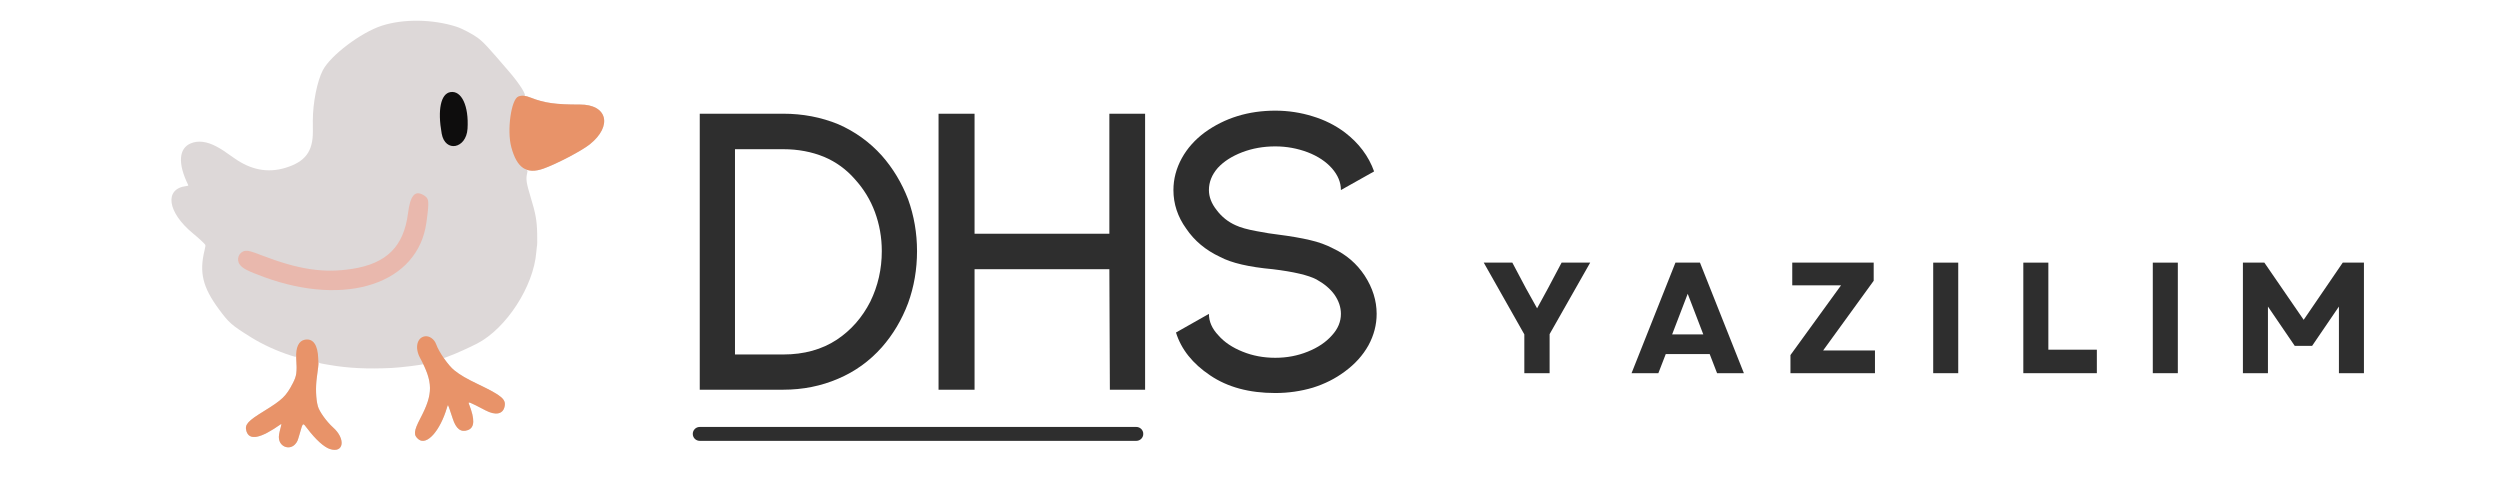 <svg xmlns="http://www.w3.org/2000/svg" xmlns:xlink="http://www.w3.org/1999/xlink" width="204" zoomAndPan="magnify" viewBox="0 0 153 30" height="40" preserveAspectRatio="xMidYMid meet" version="1.0"><defs><g/><clipPath id="df472c57dc"><path d="M 40 0 L 85 0 L 85 29.031 L 40 29.031 Z M 40 0 " clip-rule="nonzero"/></clipPath><clipPath id="32f6700d76"><path d="M 31 6 L 44.918 6 L 44.918 25 L 31 25 Z M 31 6 " clip-rule="nonzero"/></clipPath><clipPath id="00bc55897a"><rect x="0" width="45" y="0" height="30"/></clipPath><clipPath id="b99bb48274"><path d="M 42.398 26.129 L 69.969 26.129 L 69.969 26.98 L 42.398 26.98 Z M 42.398 26.129 " clip-rule="nonzero"/></clipPath><clipPath id="d938d41a33"><path d="M 42.824 26.129 L 69.543 26.129 C 69.777 26.129 69.969 26.32 69.969 26.555 C 69.969 26.789 69.777 26.98 69.543 26.98 L 42.824 26.98 C 42.586 26.98 42.398 26.789 42.398 26.555 C 42.398 26.32 42.586 26.129 42.824 26.129 Z M 42.824 26.129 " clip-rule="nonzero"/></clipPath><clipPath id="e14aba387b"><path d="M 0.398 0.129 L 27.969 0.129 L 27.969 0.98 L 0.398 0.98 Z M 0.398 0.129 " clip-rule="nonzero"/></clipPath><clipPath id="e64e98c1f3"><path d="M 0.824 0.129 L 27.543 0.129 C 27.777 0.129 27.969 0.32 27.969 0.555 C 27.969 0.789 27.777 0.98 27.543 0.98 L 0.824 0.98 C 0.586 0.98 0.398 0.789 0.398 0.555 C 0.398 0.32 0.586 0.129 0.824 0.129 Z M 0.824 0.129 " clip-rule="nonzero"/></clipPath><clipPath id="48bbe036d6"><rect x="0" width="28" y="0" height="1"/></clipPath><clipPath id="3d26eeff5b"><path d="M 5.371 0 L 43.84 0 L 43.84 29.031 L 5.371 29.031 Z M 5.371 0 " clip-rule="nonzero"/></clipPath><clipPath id="b9ea238beb"><rect x="0" width="39" y="0" height="30"/></clipPath></defs><g clip-path="url(#df472c57dc)"><g transform="matrix(1, 0, 0, 1, 40, 0)"><g clip-path="url(#00bc55897a)"><g fill="#2e2e2e" fill-opacity="1"><g transform="translate(0.622, 23.85)"><g><path d="M 2.203 0 L 2.203 -16.891 L 7.312 -16.891 C 8.508 -16.891 9.629 -16.676 10.672 -16.25 C 11.703 -15.801 12.594 -15.16 13.344 -14.328 C 14.031 -13.547 14.566 -12.656 14.953 -11.656 C 15.316 -10.645 15.5 -9.586 15.5 -8.484 C 15.5 -7.359 15.316 -6.297 14.953 -5.297 C 14.566 -4.273 14.031 -3.375 13.344 -2.594 C 12.594 -1.75 11.703 -1.109 10.672 -0.672 C 9.629 -0.223 8.508 0 7.312 0 Z M 4.359 -2.156 L 7.312 -2.156 C 8.582 -2.156 9.676 -2.457 10.594 -3.062 C 11.469 -3.645 12.148 -4.422 12.641 -5.391 C 13.109 -6.348 13.344 -7.379 13.344 -8.484 C 13.344 -9.316 13.203 -10.113 12.922 -10.875 C 12.648 -11.613 12.242 -12.281 11.703 -12.875 C 11.18 -13.477 10.551 -13.938 9.812 -14.25 C 9.051 -14.562 8.219 -14.719 7.312 -14.719 L 4.359 -14.719 Z M 4.359 -2.156 "/></g></g></g><g fill="#2e2e2e" fill-opacity="1"><g transform="translate(15.205, 23.85)"><g><path d="M 4.438 -7.375 L 4.438 0 L 2.234 0 L 2.234 -16.891 L 4.438 -16.891 L 4.438 -9.547 L 12.688 -9.547 L 12.688 -16.891 L 14.875 -16.891 L 14.875 0 L 12.719 0 L 12.688 -7.375 Z M 4.438 -7.375 "/></g></g></g><g clip-path="url(#32f6700d76)"><g fill="#2e2e2e" fill-opacity="1"><g transform="translate(30.048, 23.85)"><g><path d="M 14.203 -4.641 C 14.203 -3.973 14.035 -3.332 13.703 -2.719 C 13.359 -2.102 12.875 -1.566 12.25 -1.109 C 11.676 -0.68 11.023 -0.352 10.297 -0.125 C 9.555 0.094 8.789 0.203 8 0.203 C 6.406 0.203 5.078 -0.156 4.016 -0.875 C 2.941 -1.594 2.242 -2.469 1.922 -3.5 L 3.938 -4.641 C 3.938 -4.172 4.129 -3.734 4.516 -3.328 C 4.879 -2.91 5.375 -2.578 6 -2.328 C 6.613 -2.078 7.281 -1.953 8 -1.953 C 8.707 -1.953 9.367 -2.078 9.984 -2.328 C 10.609 -2.578 11.102 -2.91 11.469 -3.328 C 11.832 -3.723 12.016 -4.16 12.016 -4.641 C 12.016 -5.047 11.883 -5.438 11.625 -5.812 C 11.363 -6.176 10.992 -6.488 10.516 -6.75 C 10.023 -7.008 9.133 -7.219 7.844 -7.375 C 6.383 -7.508 5.312 -7.758 4.625 -8.125 C 3.738 -8.539 3.047 -9.117 2.547 -9.859 C 2.023 -10.586 1.766 -11.375 1.766 -12.219 C 1.766 -12.895 1.938 -13.547 2.281 -14.172 C 2.613 -14.773 3.082 -15.301 3.688 -15.75 C 4.914 -16.633 6.352 -17.078 8 -17.078 C 8.789 -17.078 9.551 -16.961 10.281 -16.734 C 11.008 -16.516 11.664 -16.188 12.25 -15.75 C 13.113 -15.094 13.711 -14.297 14.047 -13.359 L 12.016 -12.219 C 12.016 -12.688 11.832 -13.129 11.469 -13.547 C 11.102 -13.961 10.609 -14.289 9.984 -14.531 C 9.348 -14.77 8.688 -14.891 8 -14.891 C 7.27 -14.891 6.594 -14.77 5.969 -14.531 C 5.344 -14.289 4.848 -13.973 4.484 -13.578 C 4.117 -13.16 3.938 -12.707 3.938 -12.219 C 3.938 -11.801 4.094 -11.395 4.406 -11 C 4.719 -10.582 5.109 -10.27 5.578 -10.062 C 5.867 -9.926 6.297 -9.805 6.859 -9.703 C 7.41 -9.598 7.832 -9.531 8.125 -9.5 C 8.938 -9.395 9.602 -9.281 10.125 -9.156 C 10.645 -9.039 11.117 -8.867 11.547 -8.641 C 12.348 -8.266 12.988 -7.711 13.469 -6.984 C 13.957 -6.234 14.203 -5.453 14.203 -4.641 Z M 14.203 -4.641 "/></g></g></g></g></g></g></g><g clip-path="url(#b99bb48274)"><g clip-path="url(#d938d41a33)"><g transform="matrix(1, 0, 0, 1, 42, 26)"><g clip-path="url(#48bbe036d6)"><g clip-path="url(#e14aba387b)"><g clip-path="url(#e64e98c1f3)"><path fill="#2e2e2e" d="M 0.398 0.129 L 27.965 0.129 L 27.965 0.98 L 0.398 0.98 Z M 0.398 0.129 " fill-opacity="1" fill-rule="nonzero"/></g></g></g></g></g></g><g clip-path="url(#3d26eeff5b)"><g transform="matrix(1, 0, 0, 1, 5, 0)"><g clip-path="url(#b9ea238beb)"><path fill="#ddd8d8" d="M 27.094 5.863 C 27.25 5.848 26.801 5.129 26.16 4.387 C 24.805 2.809 24.598 2.586 24.223 2.305 C 23.918 2.082 23.262 1.738 22.93 1.633 C 21.465 1.168 19.695 1.145 18.363 1.574 C 17.09 1.988 15.234 3.387 14.758 4.297 C 14.41 4.961 14.145 6.301 14.145 7.375 C 14.148 7.551 14.148 7.852 14.148 8.047 C 14.152 9.277 13.676 9.906 12.461 10.273 C 11.383 10.598 10.348 10.398 9.332 9.676 C 8.719 9.238 8.547 9.129 8.273 8.98 C 7.668 8.652 7.121 8.582 6.668 8.777 C 5.938 9.086 5.879 10.008 6.5 11.285 C 6.539 11.367 6.539 11.367 6.395 11.387 C 5.035 11.555 5.242 12.992 6.805 14.281 C 7.117 14.535 7.492 14.883 7.551 14.965 C 7.586 15.012 7.578 15.074 7.516 15.328 C 7.188 16.68 7.406 17.582 8.395 18.922 C 9.02 19.766 9.152 19.887 10.371 20.648 C 11.066 21.082 11.973 21.496 12.824 21.766 C 13.039 21.836 13.109 21.859 13.125 21.805 C 13.125 21.836 13.129 21.871 13.129 21.906 C 13.184 22.793 13.156 22.996 12.926 23.445 C 12.512 24.246 12.289 24.461 11.168 25.152 C 10.16 25.77 9.969 25.984 10.078 26.375 C 10.254 26.98 10.938 26.844 12.195 25.957 C 12.234 25.93 12.23 25.965 12.18 26.156 C 12.078 26.535 12.051 26.703 12.074 26.855 C 12.145 27.371 12.75 27.559 13.078 27.168 C 13.199 27.023 13.215 26.984 13.336 26.562 C 13.547 25.824 13.516 25.844 13.82 26.242 C 14.32 26.902 14.836 27.367 15.191 27.48 C 16.043 27.758 16.172 26.859 15.379 26.156 C 14.984 25.801 14.543 25.188 14.453 24.863 C 14.332 24.43 14.305 23.699 14.391 23.09 C 14.457 22.629 14.504 22.215 14.488 22.195 C 14.488 22.195 14.484 22.172 14.484 22.137 C 14.508 22.234 14.621 22.242 15.148 22.332 C 16.309 22.535 17.484 22.59 18.965 22.52 C 19.547 22.492 20.895 22.324 20.902 22.281 C 20.902 22.277 20.895 22.262 20.883 22.242 C 21.508 23.512 21.453 24.219 20.73 25.594 C 20.316 26.383 20.297 26.637 20.621 26.891 C 21.121 27.281 21.934 26.367 22.352 24.953 C 22.379 24.859 22.406 24.789 22.418 24.797 C 22.438 24.812 22.559 25.156 22.703 25.605 C 22.906 26.25 23.211 26.48 23.637 26.32 C 24.051 26.164 24.07 25.668 23.699 24.723 C 23.633 24.559 23.695 24.582 24.719 25.117 C 25.332 25.438 25.777 25.348 25.879 24.887 C 25.98 24.441 25.719 24.215 24.293 23.531 C 23.535 23.168 23.168 22.953 22.809 22.668 C 22.617 22.52 22.371 22.223 22.152 21.906 C 22.176 21.91 22.199 21.902 22.246 21.887 C 22.301 21.863 22.426 21.816 22.52 21.781 C 22.883 21.652 23.742 21.262 24.211 21.02 C 25.992 20.09 27.656 17.523 27.82 15.441 C 27.832 15.289 27.848 15.141 27.855 15.109 C 27.879 15.027 27.887 14.746 27.875 14.281 C 27.859 13.5 27.777 13.051 27.48 12.082 C 27.211 11.191 27.176 10.973 27.262 10.598 C 27.297 10.434 27.297 10.434 27.184 10.379 C 27.141 10.355 27.094 10.332 27.051 10.301 C 27.363 10.492 27.754 10.496 28.246 10.324 C 29.055 10.039 30.602 9.23 31.102 8.828 C 32.5 7.703 32.168 6.387 30.484 6.398 C 29.027 6.402 28.316 6.305 27.484 5.977 C 27.332 5.914 27.203 5.879 27.094 5.863 Z M 27.094 5.863 " fill-opacity="1" fill-rule="evenodd"/><path fill="#e89369" d="M 26.723 5.906 C 26.941 5.824 27.141 5.84 27.484 5.977 C 28.316 6.305 29.027 6.402 30.484 6.398 C 32.168 6.387 32.5 7.703 31.102 8.828 C 30.602 9.23 29.055 10.039 28.246 10.324 C 27.227 10.68 26.637 10.285 26.293 9.012 C 26.016 7.984 26.281 6.078 26.723 5.906 M 13.66 20.789 C 14.168 20.699 14.453 21.109 14.477 21.957 C 14.48 22.082 14.484 22.191 14.488 22.195 C 14.504 22.215 14.457 22.629 14.391 23.09 C 14.305 23.699 14.332 24.43 14.453 24.863 C 14.543 25.188 14.984 25.801 15.379 26.156 C 16.172 26.859 16.043 27.758 15.191 27.48 C 14.836 27.367 14.32 26.902 13.82 26.242 C 13.516 25.844 13.547 25.824 13.336 26.562 C 13.215 26.984 13.199 27.023 13.078 27.168 C 12.75 27.559 12.145 27.371 12.074 26.855 C 12.051 26.703 12.078 26.535 12.18 26.156 C 12.23 25.965 12.234 25.93 12.195 25.957 C 10.938 26.844 10.254 26.98 10.078 26.375 C 9.969 25.984 10.16 25.77 11.168 25.152 C 12.289 24.461 12.512 24.246 12.926 23.445 C 13.156 22.996 13.184 22.793 13.129 21.906 C 13.09 21.262 13.285 20.855 13.66 20.789 M 21.004 20.582 C 21.277 20.539 21.586 20.758 21.695 21.074 C 21.859 21.539 22.441 22.379 22.809 22.668 C 23.168 22.953 23.535 23.168 24.293 23.531 C 25.719 24.215 25.98 24.441 25.879 24.887 C 25.777 25.348 25.332 25.438 24.719 25.117 C 23.695 24.582 23.633 24.559 23.699 24.723 C 24.07 25.668 24.051 26.164 23.637 26.32 C 23.211 26.48 22.906 26.25 22.703 25.605 C 22.559 25.156 22.438 24.812 22.418 24.797 C 22.406 24.789 22.379 24.859 22.352 24.953 C 21.934 26.367 21.121 27.281 20.621 26.891 C 20.297 26.637 20.316 26.383 20.73 25.594 C 21.52 24.094 21.512 23.391 20.699 21.887 C 20.375 21.281 20.52 20.66 21.004 20.582 " fill-opacity="1" fill-rule="evenodd"/><path fill="#e9b8ad" d="M 9.996 15.352 C 10.172 15.324 10.34 15.367 10.98 15.613 C 13.273 16.496 14.793 16.727 16.539 16.457 C 18.656 16.133 19.711 15.086 19.969 13.059 C 20.105 11.98 20.387 11.637 20.895 11.926 C 21.27 12.137 21.281 12.273 21.094 13.633 C 20.574 17.348 16.207 18.809 11.152 16.953 C 10.152 16.586 9.84 16.426 9.668 16.184 C 9.445 15.867 9.621 15.418 9.996 15.352 " fill-opacity="1" fill-rule="evenodd"/><path fill="#0e0d0d" d="M 22.562 5.637 C 23.246 5.52 23.699 6.48 23.613 7.879 C 23.535 9.109 22.242 9.352 22.031 8.176 C 21.77 6.719 21.977 5.738 22.562 5.637 " fill-opacity="1" fill-rule="evenodd"/></g></g></g><g fill="#2e2e2e" fill-opacity="1"><g transform="translate(90.711, 22.839)"><g><path d="M 2.578 0 L 2.578 -2.375 L 0.094 -6.766 L 1.844 -6.766 L 2.672 -5.203 L 3.359 -3.969 L 4.031 -5.203 L 4.859 -6.766 L 6.609 -6.766 L 4.125 -2.391 L 4.125 0 Z M 2.578 0 "/></g></g></g><g fill="#2e2e2e" fill-opacity="1"><g transform="translate(99.757, 22.839)"><g><path d="M 0.094 0 L 2.781 -6.766 L 4.281 -6.766 L 6.969 0 L 5.328 0 L 4.875 -1.172 L 2.188 -1.172 L 1.734 0 Z M 2.578 -2.375 L 4.484 -2.375 L 3.531 -4.859 Z M 2.578 -2.375 "/></g></g></g><g fill="#2e2e2e" fill-opacity="1"><g transform="translate(109.17, 22.839)"><g><path d="M 0.406 0 L 0.406 -1.109 L 3.5 -5.375 L 0.516 -5.375 L 0.516 -6.766 L 5.5 -6.766 L 5.5 -5.656 L 2.406 -1.391 L 5.578 -1.391 L 5.578 0 Z M 0.406 0 "/></g></g></g><g fill="#2e2e2e" fill-opacity="1"><g transform="translate(117.5, 22.839)"><g><path d="M 0.812 0 L 0.812 -6.766 L 2.344 -6.766 L 2.344 0 Z M 0.812 0 "/></g></g></g><g fill="#2e2e2e" fill-opacity="1"><g transform="translate(123.015, 22.839)"><g><path d="M 0.812 0 L 0.812 -6.766 L 2.344 -6.766 L 2.344 -1.438 L 5.312 -1.438 L 5.312 0 Z M 0.812 0 "/></g></g></g><g fill="#2e2e2e" fill-opacity="1"><g transform="translate(130.939, 22.839)"><g><path d="M 0.812 0 L 0.812 -6.766 L 2.344 -6.766 L 2.344 0 Z M 0.812 0 "/></g></g></g><g fill="#2e2e2e" fill-opacity="1"><g transform="translate(136.454, 22.839)"><g><path d="M 0.812 0 L 0.812 -6.766 L 2.125 -6.766 L 4.531 -3.266 L 6.922 -6.766 L 8.219 -6.766 L 8.219 0 L 6.688 0 L 6.688 -4.078 L 5.047 -1.672 L 3.984 -1.672 L 2.344 -4.078 L 2.344 0 Z M 0.812 0 "/></g></g></g></svg>
